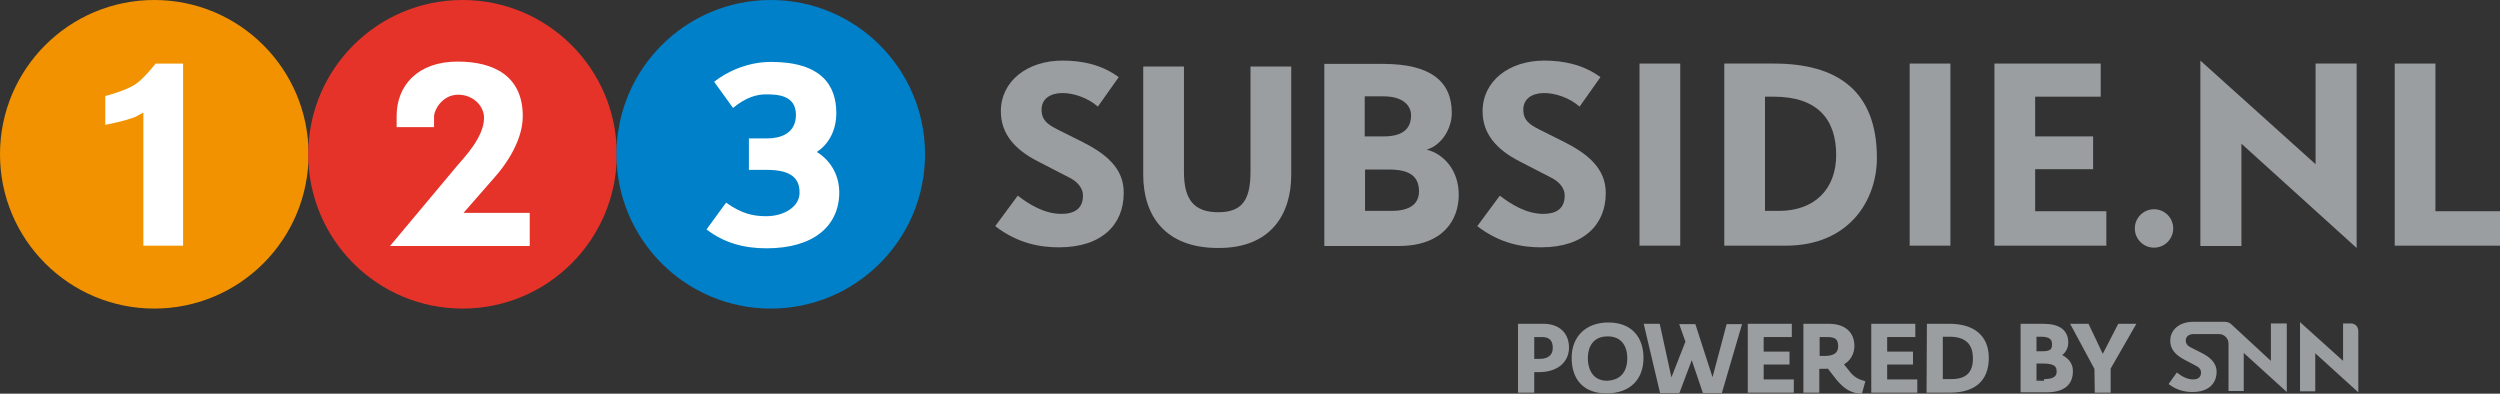 <?xml version="1.0" encoding="utf-8"?>
<!-- Generator: Adobe Illustrator 21.1.0, SVG Export Plug-In . SVG Version: 6.00 Build 0)  -->
<svg version="1.1" id="Laag_1" xmlns="http://www.w3.org/2000/svg" xmlns:xlink="http://www.w3.org/1999/xlink" x="0px" y="0px"
	 width="755.1px" height="118.9px" viewBox="0 0 755.1 118.9" style="enable-background:new 0 0 755.1 118.9;" xml:space="preserve"
	>
<rect x="0" y="0" width="755.1" height="118.9" fill="#333333" stroke="none"/>
<style type="text/css">
	.st0{fill:#9A9EA0;}
	.st1{fill:#F39200;}
	.st2{fill:#FFFFFF;}
	.st3{fill:#E63329;}
	.st4{fill:#0080C8;}
	.st5{fill:#9A9EA0;stroke:#9A9EA0;}
</style>
<g>
	<g>
		<path class="st0" d="M327,42.9l-7.6-3.8c-2.9-1.5-4.8-2.7-4.8-6s2.7-5,6.3-5c3.2,0,7.5,1.3,10.7,4.1l6.3-8.9c-5.3-3.9-11.3-5-17-5
			c-10.6,0-18.6,6.2-18.6,15.3c0,6.9,4.3,11.6,11.1,15.1l9.7,5c1.8,0.9,4,2.7,4,5.4c0,4-2.7,5.5-6.5,5.5c-5.2,0-9.8-2.9-13.2-5.5
			l-6.8,9.2c7,5.4,13.9,6.4,19.3,6.4c13,0,19.5-7,19.5-16.3C339.6,50.6,333.5,46.2,327,42.9z"/>
		<g>
			<circle class="st1" cx="46.6" cy="46.6" r="46.6"/>
			<g>
				<path class="st2" d="M43.3,74.3V34c-0.8,0.4-1.6,0.9-2.4,1.3c-3.2,1.3-9.1,2.4-9.1,2.4V29c0,0,6-1.5,9.2-3.6
					c2.7-1.9,6-6.2,6-6.2h8.3v55h-12C43.3,74.2,43.3,74.3,43.3,74.3z"/>
			</g>
			<circle class="st3" cx="139.7" cy="46.6" r="46.6"/>
			<g>
				<path class="st2" d="M117.8,74.3l20.5-24.5c1.6-1.9,7.9-8.3,7.9-14.2c0-3.7-3.4-7-7.8-7c-4.8,0-7.3,4.6-7.3,6.6v3.2h-11.3V35
					c0-9.1,6.3-16.4,18.4-16.4c10.9,0,19.7,4.3,19.7,16.5c0,8.3-6.5,16.2-8.2,18.1L140,64.3h20v10H117.8z"/>
			</g>
			<circle class="st4" cx="232.8" cy="46.6" r="46.6"/>
			<g>
				<path class="st2" d="M231.5,75c-6.9,0-12.9-1.7-18.1-5.7l5.9-8.1c4.8,3.4,8.2,4.1,12.2,4.1c5.2,0,10-2.8,10-7.1
					c0-4.2-2.3-6.9-10-6.9h-5.3v-9.5h5.4c5.5,0,8.8-2.4,8.8-7.1c0-5.9-5.4-6.2-9-6.2c-2.9,0-6.1,0.9-10,4.1l-5.7-7.9
					c3.4-2.7,9.6-6,17.2-6c15.2,0,19.7,7.1,19.7,15.4c0,5.9-2.8,9.8-5.9,11.8c3.5,2.1,6.8,6.3,6.8,12.3
					C253.4,68.4,245.6,75,231.5,75z"/>
			</g>
			<polygon class="st0" points="699.4,49.6 664.6,18.3 664.6,74.3 677,74.3 677,43.4 711.8,74.9 711.8,19.2 699.4,19.2 			"/>
			<path class="st0" d="M430.9,45.2c4.5-1.3,7.6-6.3,7.6-11.1c0-9.5-6.4-14.8-20.7-14.8H400v55h22.4c13.4,0,18.2-7.8,18.2-15.5
				C440.6,51.3,435.9,46.4,430.9,45.2z M412.3,29.1h5.6c6.1,0,8.3,3,8.3,5.7c0,3.4-1.7,6.4-8.3,6.4h-5.7V29.1H412.3z M420.2,63.7
				h-7.9V51.2h7.2c6.5,0,9.1,2.2,9.1,6.7C428.5,62.2,425,63.7,420.2,63.7z"/>
			<path class="st0" d="M472.5,42.9l-7.6-3.8c-2.9-1.5-4.8-2.7-4.8-6s2.7-5,6.3-5c3.2,0,7.5,1.3,10.7,4.1l6.3-8.9
				c-5.3-3.9-11.4-5-17-5c-10.6,0-18.6,6.2-18.6,15.3c0,6.9,4.3,11.6,11.1,15.1l9.7,5c1.8,0.9,4,2.7,4,5.4c0,4-2.7,5.5-6.4,5.5
				c-5.2,0-9.8-2.9-13.2-5.5l-6.8,9.2c7,5.4,13.9,6.4,19.3,6.4c13,0,19.5-7,19.5-16.3C485.1,50.6,479,46.2,472.5,42.9z"/>
			<rect x="495.2" y="19.2" class="st0" width="12.3" height="55"/>
			<path class="st0" d="M535.8,19.2h-15v55h18.6c19.1,0,27.5-13.7,27.5-26.5C566.9,27.3,554.8,19.2,535.8,19.2z M537.3,63.7h-4.2
				V29.2h2.7c13.2,0,18.8,6.9,18.8,17.6C554.6,57.2,548,63.7,537.3,63.7z"/>
			<rect x="576.8" y="19.2" class="st0" width="12.3" height="55"/>
			<polygon class="st0" points="614.7,51.1 632.2,51.1 632.2,41.2 614.7,41.2 614.7,29.2 634.5,29.2 634.5,19.2 602.4,19.2 
				602.4,74.2 636.2,74.2 636.2,63.8 614.7,63.8 			"/>
			<path class="st0" d="M357.6,20.1h-12.3v16l0,0v16.7c0,12.3,6.6,22.1,22.6,22.1C384,75,390,64.5,390,52.9V20.1h-12.3v31.8
				c0,8.3-2.4,12.2-9.7,12.2c-7.4,0-10.4-3.8-10.4-12.2V20.1z"/>
			<ellipse class="st0" cx="650.6" cy="69" rx="5.8" ry="5.8"/>
			<g>
				<polygon class="st0" points="735.6,63.8 735.6,26.9 735.6,26.9 735.6,19.2 723.3,19.2 723.3,74.2 755.1,74.2 755.1,63.8 				"/>
				<rect x="735.6" y="19.2" class="st0" width="0" height="7.7"/>
			</g>
		</g>
	</g>
	<g>
		<g>
			<g>
				<g>
					<path class="st0" d="M685.9,97.7V109L674,98c-0.5-0.5-1.2-0.8-2-0.8l0,0h-9.6c-4,0-6.9,2.3-6.9,5.7c0,2.6,1.6,4.3,4.2,5.7
						l3.6,1.9c0.7,0.3,1.5,1,1.5,2c0,1.5-1,2.1-2.4,2.1c-1.9,0-3.7-1.1-4.9-2.1L655,116c2.6,2,5.2,2.4,7.2,2.4
						c4.9,0,7.3-2.6,7.3-6.1c0-2.9-2.3-4.6-4.7-5.8l-2.8-1.4c-1.1-0.6-1.8-1-1.8-2.3c0-1.2,1-1.9,2.4-1.9h7.6l0,0
						c1.6,0,2.9,1.3,2.9,2.8v14.4h4.6v-11.5l13,11.8V97.7H685.9z"/>
				</g>
				<g>
					<path class="st0" d="M710.1,97.7L710.1,97.7h-2.4V109l-13-11.7v20.9h4.6v-11.5l13,11.8V99.8C712.2,98.6,711.3,97.7,710.1,97.7z
						"/>
				</g>
			</g>
		</g>
		<g>
			<path class="st5" d="M459,98.3h7.2c4.3,0,7.2,2.4,7.2,6.7c0,3.8-2.9,6.9-8.6,6.9h-1.3v-3h1.5c3,0,4.5-1.5,4.5-3.8
				c0-2.4-1.1-3.8-3.8-3.8h-2.8v16.8H459V98.3z"/>
			<path class="st5" d="M475.2,108.1c0-6.2,4.1-10.2,10.6-10.2c6.9,0,10.1,4.4,10.1,10.2c0,6.2-3.8,10.2-10.6,10.2
				C478.7,118.4,475.2,114.4,475.2,108.1z M492,108.2c0-4.1-2.1-7.1-6.4-7.1c-4.5,0-6.5,3.1-6.5,7.1c0,3.9,1.9,7.3,6.3,7.3
				C490.1,115.3,492,112.2,492,108.2z"/>
			<path class="st5" d="M497.1,98.3h3.8l3.8,17.4l4.9-12.5l-1.7-4.8h3.8l5.6,17.3l4.6-17.3h3.6l-5.8,19.8h-5l-3.7-10.9l-4.1,10.9
				h-5.1L497.1,98.3z"/>
			<path class="st5" d="M528.4,98.3h12.3v3h-8.5v5.4h7.8v2.9h-7.8v5.5h9.1v3h-12.9L528.4,98.3L528.4,98.3z"/>
			<path class="st5" d="M555.1,114.4l-2.8-3.6c-0.4,0.1-0.9,0.1-1.4,0.1H549v7.2h-3.8V98.3h7.2c4.2,0,7.2,2,7.2,6.2
				c0,2.2-1.1,4.3-3.4,5.4l2.4,3c1.2,1.4,2.5,2.1,4.2,2.6l-0.8,2.9C559.2,118.3,557.1,116.8,555.1,114.4z M551.2,108
				c2.9,0,4.5-1.1,4.5-3.4c0-2.4-1.1-3.3-3.8-3.3h-2.8v6.7C549.1,108,551.2,108,551.2,108z"/>
			<path class="st5" d="M565.7,98.3H578v3h-8.5v5.4h7.8v2.9h-7.8v5.5h9.1v3h-12.9L565.7,98.3L565.7,98.3z"/>
			<path class="st5" d="M582.5,98.3h6.4c6.7,0,11.3,3.1,11.3,9.8c0,6.9-4.3,10-11.2,10h-6.6L582.5,98.3L582.5,98.3z M589.4,115
				c4.8,0,7-2.3,7-6.7c0-4.8-2.6-7.1-7.6-7.1h-2.5V115H589.4z"/>
			<path class="st5" d="M610.8,98.3h6.4c4.7,0,7,1.8,7,5.2c0,2.3-1.6,3.4-2.3,3.8v0.1c0.9,0.3,3.7,1.5,3.7,4.7c0,3.5-2,5.9-7.6,5.9
				h-7.2L610.8,98.3L610.8,98.3z M616.8,106.6c2.5,0,3.5-0.6,3.5-2.6s-1.3-2.8-3.9-2.8h-1.8v5.4H616.8z M617.4,115
				c2.6,0,4.3-0.7,4.3-2.8c0-2.3-1.7-2.9-4.8-2.9h-2.3v5.7C614.6,115,617.4,115,617.4,115z"/>
			<path class="st5" d="M633.1,111.3l-7-13h4.4l4.6,9.7l5-9.7h4.3l-7.4,12.9v6.9h-3.8L633.1,111.3L633.1,111.3z"/>
		</g>
	</g>
</g>
</svg>
